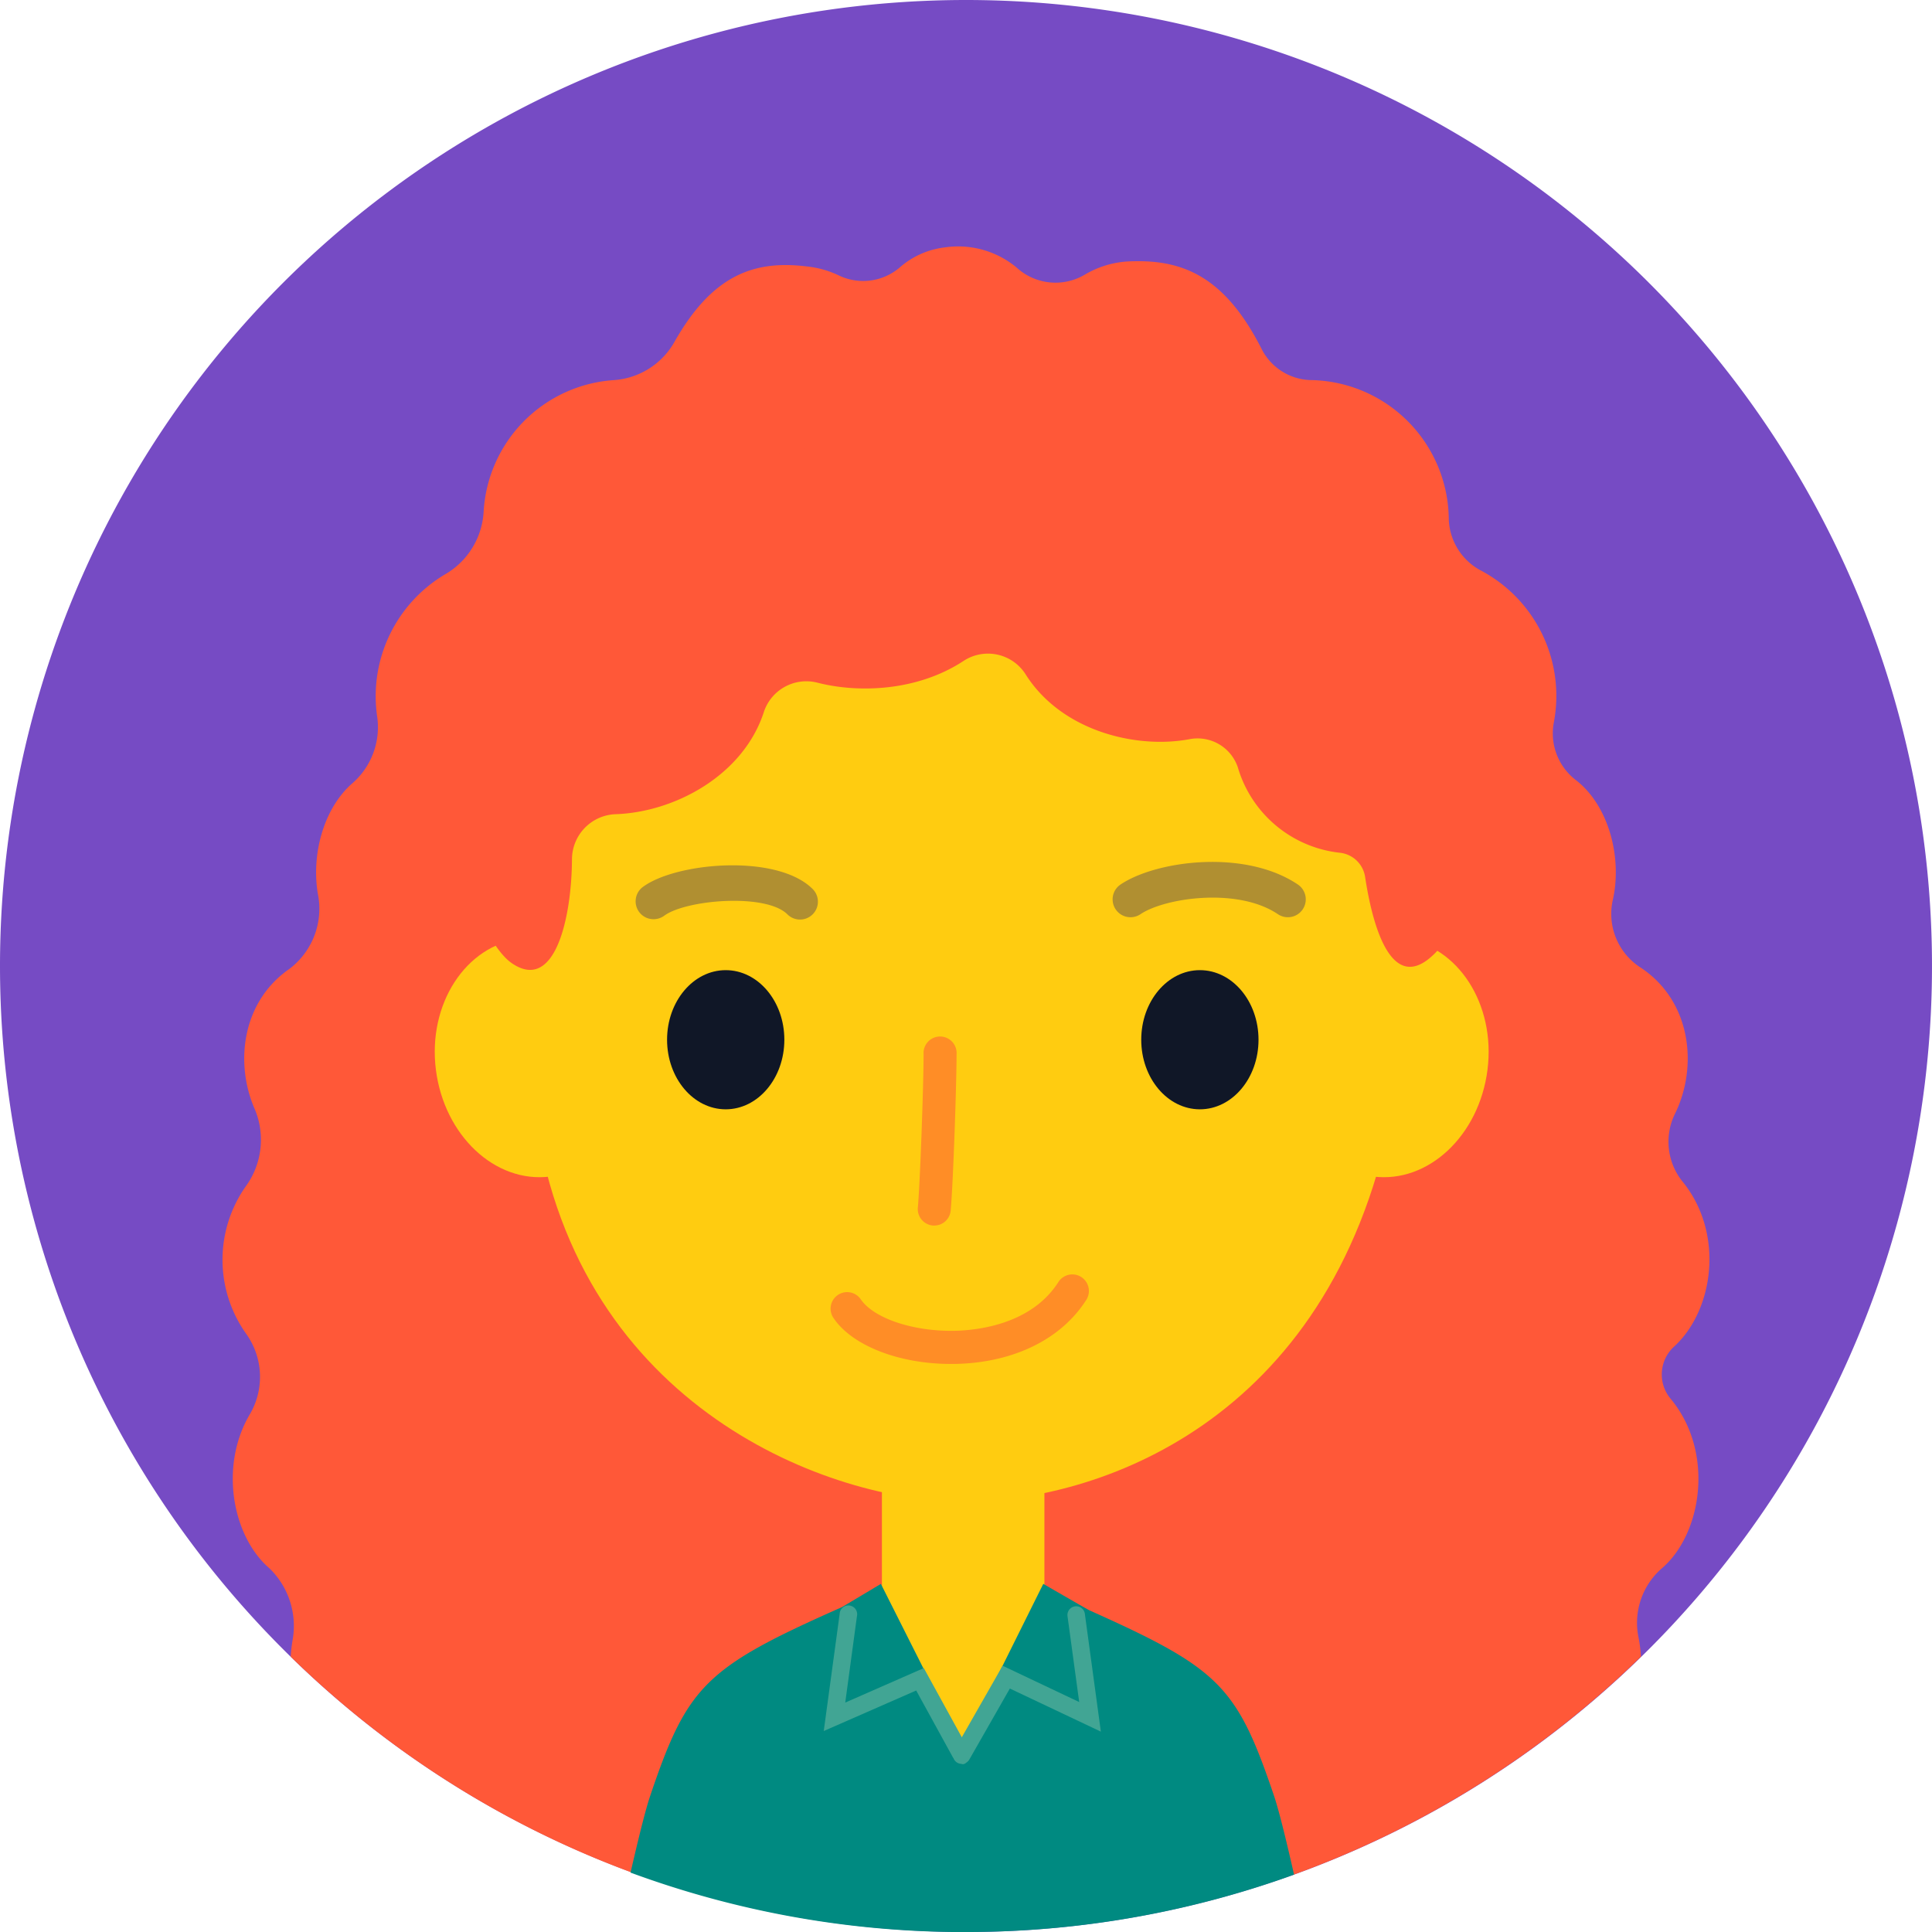 <svg xmlns="http://www.w3.org/2000/svg" viewBox="0 0 256 256"><defs><style>.cls-2{fill:#ff5838}.cls-3{fill:#ffcc10}.cls-4{fill:#ffa95b}.cls-5{fill:#ff8d26}.cls-6{fill:#b08f31}.cls-8{fill:#41a594}.cls-9{fill:#101727}</style></defs><g id="Слой_2" data-name="Слой 2"><g id="Слой_1-2" data-name="Слой 1"><path d="M0 128A128 128 0 1 0 128 0 128 128 0 0 0 0 128Z" style="fill:#764bc4"/><path class="cls-2" d="M221.74 178.51c5.35-4.81 6.77-15 1.29-21.84a8.41 8.41 0 0 1-1.13-9c3.11-6.22 2.27-14.95-4.46-19.43a8.45 8.45 0 0 1-3.77-8.83c1.33-5.62-.44-12.58-4.8-16a7.79 7.79 0 0 1-3-7.57 18.81 18.81 0 0 0-9.77-20.31 8 8 0 0 1-4.13-6.8 18.59 18.59 0 0 0-18.39-18.37 7.51 7.51 0 0 1-6.44-4.18c-4.8-9.43-10.28-11.74-17-11.56a12.63 12.63 0 0 0-6.46 1.81 7.63 7.63 0 0 1-9-1 12.11 12.11 0 0 0-9.47-2.65 11 11 0 0 0-6 2.67 7.46 7.46 0 0 1-8.16 1 12.91 12.91 0 0 0-4.19-1.15c-7.1-.87-12.55 1.28-17.49 10a10 10 0 0 1-7.94 5.06 18.53 18.53 0 0 0-17.35 17.51A10.24 10.24 0 0 1 59.15 76 18.78 18.78 0 0 0 50 95.11a9.86 9.86 0 0 1-3.38 8.74c-3.74 3.31-5.37 9.35-4.51 14.54a10 10 0 0 1-3.77 10c-6.3 4.36-7.26 12.53-4.56 18.63a10.49 10.49 0 0 1-1.28 10.27 16.91 16.91 0 0 0 .1 19.42 9.79 9.79 0 0 1 .44 10.8c-4 6.9-2.19 16.13 2.65 20.29a10.62 10.62 0 0 1 3.1 9.41 20.19 20.19 0 0 0-.27 2.31 128 128 0 0 0 45 28.53c2.91 1.08 15.27-10.19 18.73-10.19h51.4c3.46 0 15.18 11.48 17.78 10.54a128.1 128.1 0 0 0 46-28.88 18 18 0 0 0-.35-2.71 9.59 9.59 0 0 1 3-8.89c5.47-4.55 7.15-15.5 1.31-22.55a5 5 0 0 1 .35-6.86Z"/><path class="cls-3" d="M84.07 138.51c1.08 8.7-3.94 16.48-11.2 17.39s-14-5.43-15.11-14.14S61.7 125.27 69 124.38s14 5.42 15.07 14.13ZM170.79 138.51c-1.08 8.7 3.93 16.48 11.2 17.39s14-5.43 15.11-14.14-3.94-16.49-11.21-17.38-14.03 5.42-15.1 14.13Z"/><path class="cls-3" d="M172.21 84.49C161.53 69.34 150.7 67.9 133 67.17l-15.67 2.43C99.65 70.33 93 67.82 82.27 83s-10.21 4.46-9.37 22.74c.64 13.82-7.61 4.13-1.9 42.54S110.07 199 127.62 199s48.42-10.31 56.64-50.74-2.55-28.72-1.91-42.54c.84-18.29.55-6.07-10.14-21.23Z"/><path class="cls-4" d="M100.31 249.76c.58-2.4 1.17-4.77 1.77-7.07a9.88 9.88 0 0 0-1.77 7.07ZM153.17 242.69c.6 2.3 1.19 4.67 1.77 7.07a9.88 9.88 0 0 0-1.77-7.07Z"/><path class="cls-3" d="M116.86 192.69h21.53v44.24h-21.53z"/><path class="cls-5" d="M123.82 162.39h-.2a2.19 2.19 0 0 1-2-2.38c.3-3.32.76-16.35.76-20.33a2.19 2.19 0 1 1 4.37 0c0 3.78-.44 17-.78 20.73a2.18 2.18 0 0 1-2.15 1.98Z"/><path class="cls-6" d="M86.6 121.8a2.37 2.37 0 0 1-1.41-4.28c4.4-3.25 17.65-4.42 22.42.21a2.37 2.37 0 1 1-3.3 3.4c-2.9-2.81-13.44-1.91-16.3.21a2.4 2.4 0 0 1-1.41.46ZM149.81 121.54a2.37 2.37 0 0 1-1.33-4.34c4.68-3.15 16.43-4.75 23.49 0a2.37 2.37 0 1 1-2.65 3.93c-5.34-3.6-15-2.15-18.19 0a2.39 2.39 0 0 1-1.32.41Z"/><path class="cls-2" d="M81.45 107.89c8-.24 17-5.19 19.73-13.44a5.93 5.93 0 0 1 7.1-4c5.46 1.41 13.24 1.15 19.36-2.85a5.9 5.9 0 0 1 8.25 1.74c4.78 7.58 14.72 9.92 21.7 8.61a5.63 5.63 0 0 1 6.42 3.7A15.89 15.89 0 0 0 177.59 113a3.79 3.79 0 0 1 3.29 3.17c.67 4.43 3 16.55 9.33 10.07 4.48-4.56 1.26-18.7.63-23.9-2-16.3-10.13-34-24-43.47-.89-.6-1.8-1.17-2.74-1.69-22.19-12.41-39 .5-64.5 3.34-21.27 2.31-33.8 16.36-37.47 36.25a54.29 54.29 0 0 0-.28 19.4c.61 3.25 3.21 9.58 6 11.48 5.73 3.89 7.9-6.15 7.94-13.8a6 6 0 0 1 5.66-5.96Z"/><path d="M168.81 237.94c-4.93-14.55-7.21-16.84-24.45-24.56-.23-.1-6.12-3.51-6.12-3.51l-10.69 21.51-10.83-21.51s-5 3-5.2 3.1c-18.06 8-20.43 10.37-25.37 25-.6 1.77-1.51 5.42-2.6 10.16a127.55 127.55 0 0 0 42.71 7.87h2.31a127.55 127.55 0 0 0 42.9-7.6c-1.11-4.9-2.05-8.66-2.66-10.46Z" style="fill:#008a81"/><path class="cls-8" d="M127.42 233.72a1.18 1.18 0 0 1-.57-.15 1.17 1.17 0 0 1-.43-1.58l6.43-11.27 10.15 4.81-1.55-11.38a1.16 1.16 0 0 1 1-1.3 1.15 1.15 0 0 1 1.3 1l2.12 15.6-12.06-5.71-5.37 9.41a1.18 1.18 0 0 1-1.02.57Z"/><path class="cls-8" d="M128.58 232.56v-.3l-.77-1.4-5.24-9.54-.16-.29L112 225.6l1.55-11.45a1.16 1.16 0 1 0-2.29-.31l-2.11 15.53L121.4 224l4.87 8.87c1.15.85 1.49 1.6 2.31-.31Z"/><path class="cls-5" d="M126 180.73h.47c7.74-.13 14.11-3.22 17.47-8.49a2.19 2.19 0 0 0-3.7-2.36c-3.63 5.69-10.89 6.41-13.84 6.46-5.48.08-10.63-1.67-12.34-4.17a2.19 2.19 0 0 0-3.62 2.47c2.47 3.67 8.69 6.09 15.56 6.09Z"/><path class="cls-9" d="M103.93 137.77c0 5.09-3.48 9.22-7.77 9.22s-7.77-4.13-7.77-9.22 3.48-9.22 7.77-9.22 7.77 4.12 7.77 9.22ZM166.76 137.77c0 5.09-3.48 9.22-7.77 9.22s-7.77-4.13-7.77-9.22 3.48-9.22 7.77-9.22 7.77 4.12 7.77 9.22Z"/></g></g></svg>